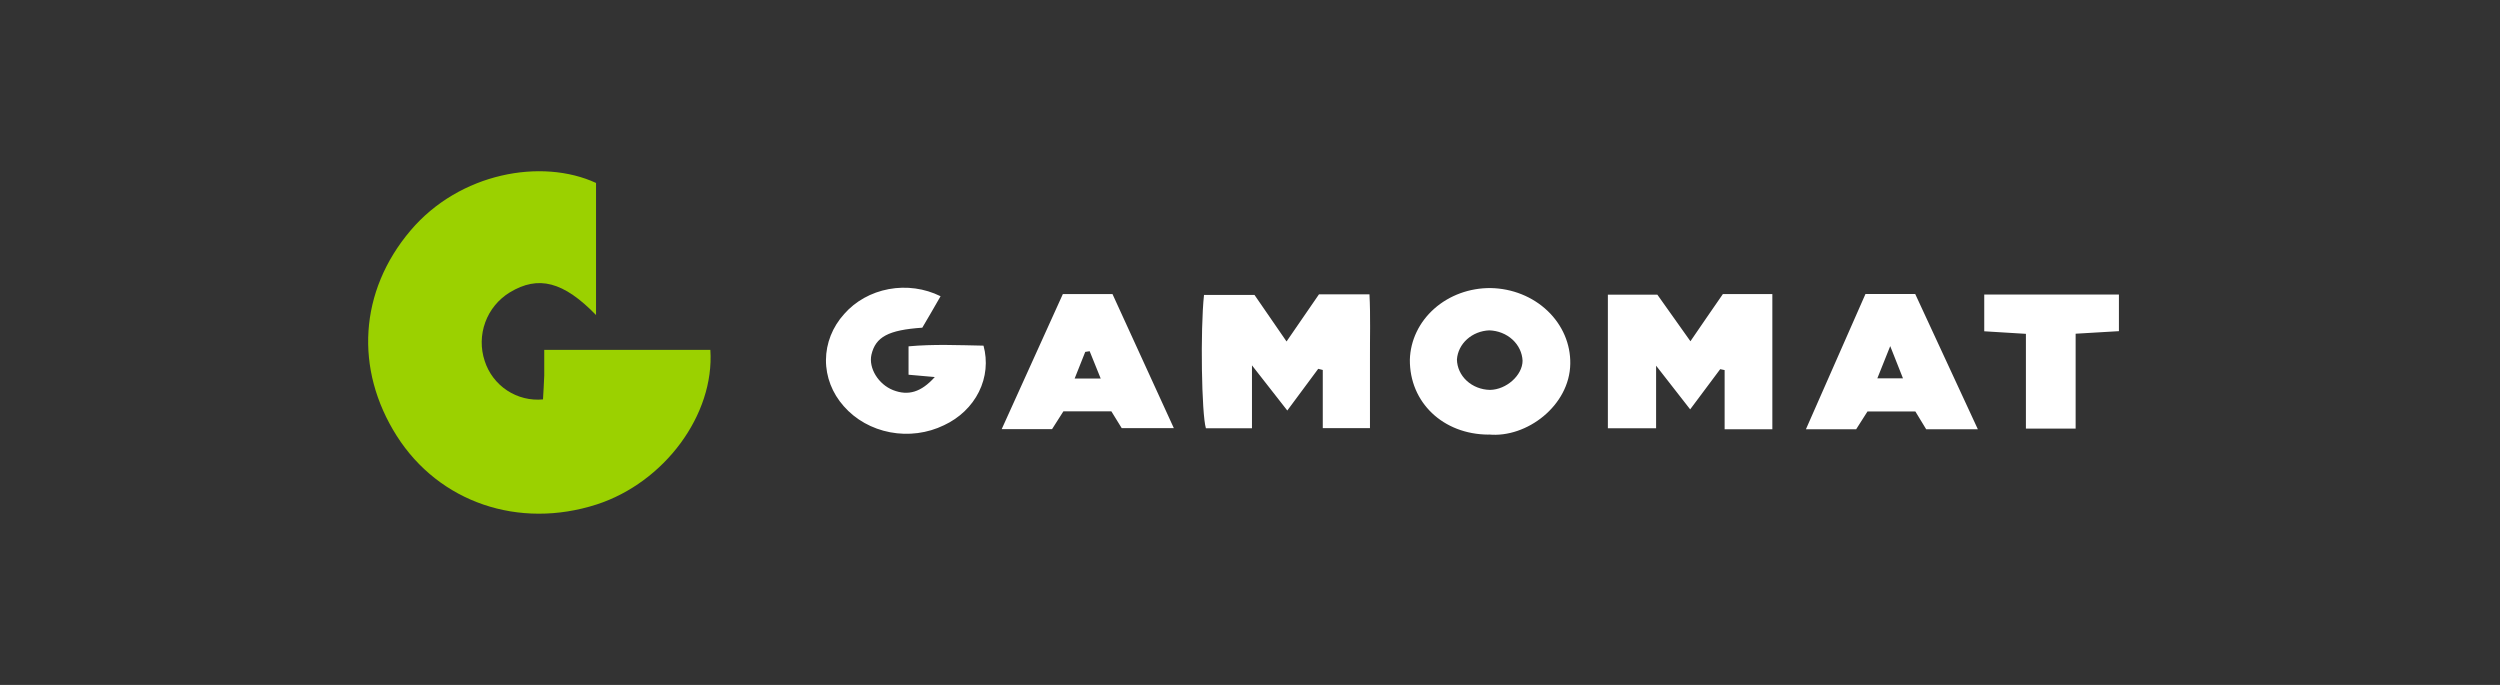 <?xml version="1.0" encoding="UTF-8"?>
<svg xmlns="http://www.w3.org/2000/svg" width="146" height="40" viewBox="0 0 146 40" fill="none">
  <rect x="0" y="0" width="146" height="40" fill="#333333" stroke="none"/>
  <path fill-rule="evenodd" clip-rule="evenodd" d="M34.808 10.684V18.397C32.914 16.45 31.447 16.061 29.773 17.075C29.113 17.477 28.607 18.092 28.341 18.819C28.074 19.546 28.062 20.343 28.306 21.078C28.532 21.785 28.993 22.393 29.612 22.802C30.232 23.211 30.972 23.396 31.711 23.325C31.733 22.87 31.77 22.4 31.784 21.93V20.431H41.485C41.735 24.236 38.785 28.18 34.852 29.458C30.302 30.927 25.642 29.348 23.169 25.455C20.703 21.57 20.968 17.008 23.976 13.461C26.838 10.082 31.645 9.223 34.808 10.684Z" fill="#9BD100"></path>
  <path fill-rule="evenodd" clip-rule="evenodd" d="M103.505 25.07H100.718V21.613L100.46 21.559L98.706 23.907L96.716 21.356V25.009H93.9V17.209H96.79L98.721 19.929C99.384 18.948 100.004 18.068 100.615 17.175H103.505V25.07ZM75.134 19.942L77.028 17.189H79.977C80.043 18.461 79.999 19.739 80.006 21.011V25.003H77.25V21.606L76.984 21.539L75.178 23.974L73.115 21.336V25.009H70.424C70.174 24.184 70.093 19.286 70.314 17.223H73.262L75.134 19.942ZM85.085 20.991C85.092 21.459 85.298 21.907 85.658 22.239C86.019 22.571 86.506 22.761 87.016 22.77C87.974 22.756 88.91 21.918 88.918 21.072C88.899 20.604 88.688 20.16 88.327 19.83C87.966 19.5 87.481 19.308 86.972 19.293C86.485 19.313 86.023 19.498 85.675 19.811C85.327 20.124 85.117 20.544 85.085 20.991ZM86.928 25.381C84.274 25.368 82.313 23.501 82.336 21.004C82.367 19.877 82.879 18.807 83.764 18.024C84.648 17.242 85.832 16.811 87.06 16.823C88.315 16.846 89.508 17.325 90.379 18.155C91.249 18.984 91.726 20.096 91.704 21.248C91.667 23.683 89.161 25.591 86.942 25.375L86.928 25.381ZM54.931 17.297C54.533 17.987 54.194 18.582 53.862 19.137C51.872 19.272 51.135 19.678 50.892 20.713C50.715 21.498 51.297 22.445 52.159 22.784C53.044 23.128 53.796 22.905 54.592 22.019L53.059 21.884V20.226C54.525 20.091 55.992 20.159 57.437 20.186C57.683 21.086 57.589 22.036 57.17 22.88C56.751 23.725 56.031 24.413 55.13 24.833C54.166 25.302 53.054 25.448 51.986 25.245C50.918 25.043 49.96 24.505 49.277 23.724C48.6 22.963 48.232 22.01 48.236 21.028C48.24 20.045 48.616 19.095 49.299 18.339C49.956 17.589 50.878 17.074 51.906 16.884C52.933 16.693 54.001 16.84 54.923 17.297H54.931ZM64.284 22.114L63.636 20.51L63.378 20.551L62.759 22.107H64.284V22.114ZM62.066 17.175H64.97L68.552 25.003H65.508L64.903 24.021H62.103L61.439 25.063H58.498L62.073 17.168L62.066 17.175ZM109.637 22.093H111.133L110.389 20.213L109.637 22.093ZM115.504 25.07H112.49L111.856 24.028H109.062L108.399 25.07H105.465L108.944 17.168H111.848L115.504 25.063V25.07ZM123.745 17.202V19.34L121.217 19.489V25.029H118.313V19.496L115.88 19.347V17.202H123.745Z" fill="white"></path>
</svg>
